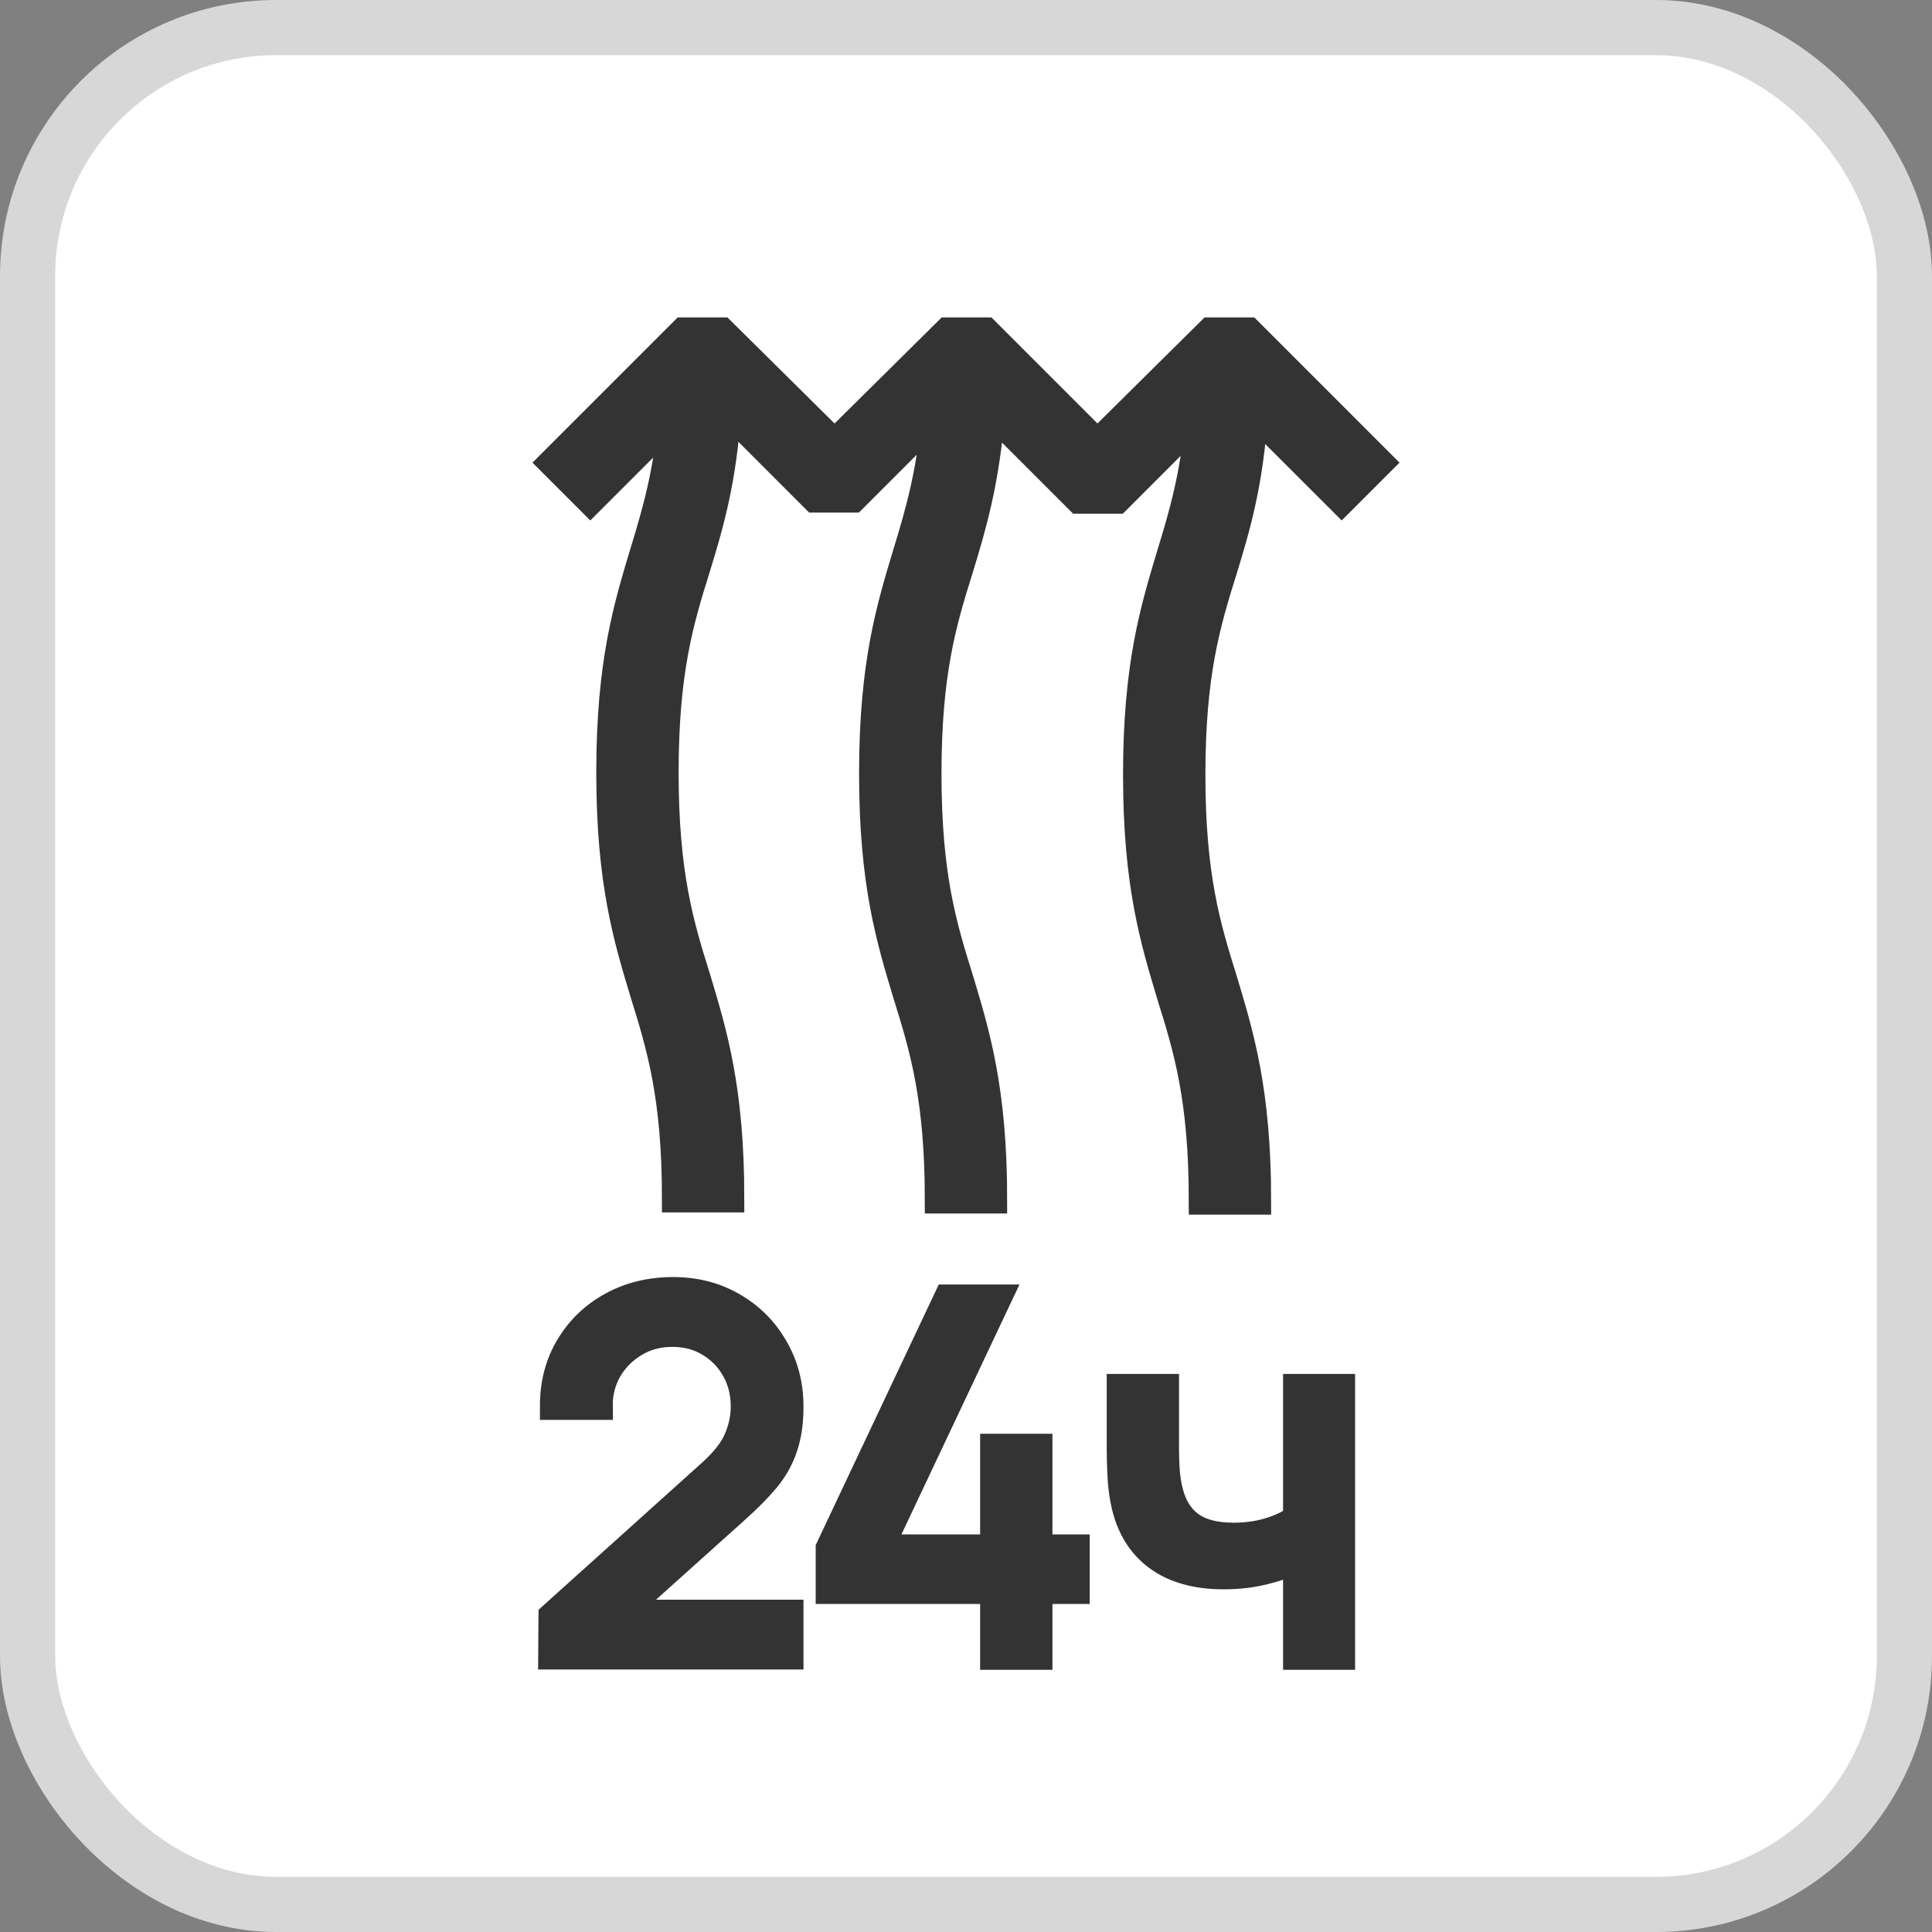 <svg width="35" height="35" viewBox="0 0 35 35" fill="none" xmlns="http://www.w3.org/2000/svg">
<rect x="0" y="0" width="35" height="35" fill="#808080" stroke="none"/>
<rect x="0.5" y="0.5" width="34" height="34" rx="4.5" fill="white"/>
<rect x="0.5" y="0.5" width="34" height="34" rx="4.5" stroke="#D7D7D7"/>
<path d="M12.182 7.528C12.083 8.599 11.885 9.274 11.667 9.988C11.369 10.98 11.052 11.992 11.052 13.996C11.052 16 11.369 17.012 11.667 18.004C11.964 18.956 12.242 19.869 12.242 21.714H13.234C13.234 19.71 12.917 18.698 12.619 17.706C12.321 16.754 12.044 15.841 12.044 13.996C12.044 12.151 12.321 11.238 12.619 10.286C12.857 9.512 13.095 8.698 13.175 7.448L14.762 9.036H15.456L16.944 7.548C16.845 8.619 16.647 9.294 16.429 10.008C16.131 11 15.813 12.012 15.813 14.016C15.813 16.02 16.131 17.032 16.429 18.024C16.726 18.976 17.004 19.889 17.004 21.734H17.996C17.996 19.73 17.679 18.718 17.381 17.726C17.083 16.774 16.806 15.861 16.806 14.016C16.806 12.171 17.083 11.258 17.381 10.306C17.619 9.532 17.857 8.718 17.956 7.468L19.544 9.056H20.238L21.726 7.567C21.627 8.639 21.429 9.313 21.21 10.028C20.913 11.02 20.595 12.032 20.595 14.036C20.595 16.04 20.913 17.052 21.21 18.044C21.508 18.996 21.786 19.909 21.786 21.754H22.778C22.778 19.75 22.46 18.738 22.163 17.746C21.865 16.794 21.587 15.881 21.587 14.036C21.587 12.191 21.865 11.278 22.163 10.325C22.401 9.552 22.639 8.738 22.718 7.488L24.306 9.075L25 8.381L22.619 6H21.925L19.881 8.024L17.857 6H17.163L15.119 8.024L13.075 6H12.381L10 8.381L10.694 9.075L12.182 7.587V7.528Z" fill="#333333" stroke="#333333" stroke-width="0.5"/>
<path d="M10 29.995L10.005 29.275L12.88 26.688C13.12 26.472 13.28 26.268 13.361 26.076C13.445 25.881 13.488 25.681 13.488 25.477C13.488 25.228 13.431 25.003 13.316 24.802C13.203 24.601 13.046 24.442 12.848 24.325C12.653 24.208 12.431 24.15 12.182 24.15C11.925 24.15 11.695 24.211 11.494 24.334C11.293 24.454 11.134 24.615 11.017 24.816C10.903 25.017 10.848 25.236 10.851 25.473H10.031C10.031 25.065 10.126 24.705 10.315 24.393C10.504 24.078 10.761 23.832 11.085 23.655C11.412 23.475 11.782 23.385 12.196 23.385C12.598 23.385 12.958 23.478 13.276 23.664C13.594 23.847 13.845 24.097 14.027 24.415C14.213 24.73 14.306 25.087 14.306 25.486C14.306 25.768 14.271 26.013 14.198 26.22C14.13 26.427 14.021 26.619 13.874 26.796C13.727 26.97 13.543 27.156 13.321 27.354L10.931 29.5L10.828 29.23H14.306V29.995H10Z" fill="#333333"/>
<path d="M18.006 30V28.807H15.027V28.047L17.165 23.52H18.074L15.936 28.047H18.006V26.224H18.816V28.047H19.491V28.807H18.816V30H18.006Z" fill="#333333"/>
<path d="M23.494 30V28.249C23.332 28.33 23.135 28.399 22.904 28.456C22.676 28.513 22.432 28.542 22.171 28.542C21.676 28.542 21.277 28.431 20.974 28.209C20.671 27.987 20.473 27.667 20.38 27.25C20.353 27.124 20.333 26.994 20.321 26.859C20.312 26.724 20.306 26.601 20.303 26.49C20.3 26.379 20.299 26.298 20.299 26.247V25.14H21.109V26.247C21.109 26.334 21.112 26.442 21.118 26.571C21.124 26.697 21.139 26.82 21.163 26.94C21.223 27.237 21.347 27.46 21.536 27.61C21.728 27.76 21.998 27.835 22.346 27.835C22.58 27.835 22.796 27.805 22.994 27.745C23.192 27.685 23.359 27.606 23.494 27.507V25.14H24.299V30H23.494Z" fill="#333333"/>
<path d="M10 29.995L10.005 29.275L12.88 26.688C13.12 26.472 13.28 26.268 13.361 26.076C13.445 25.881 13.488 25.681 13.488 25.477C13.488 25.228 13.431 25.003 13.316 24.802C13.203 24.601 13.046 24.442 12.848 24.325C12.653 24.208 12.431 24.15 12.182 24.15C11.925 24.15 11.695 24.211 11.494 24.334C11.293 24.454 11.134 24.615 11.017 24.816C10.903 25.017 10.848 25.236 10.851 25.473H10.031C10.031 25.065 10.126 24.705 10.315 24.393C10.504 24.078 10.761 23.832 11.085 23.655C11.412 23.475 11.782 23.385 12.196 23.385C12.598 23.385 12.958 23.478 13.276 23.664C13.594 23.847 13.845 24.097 14.027 24.415C14.213 24.73 14.306 25.087 14.306 25.486C14.306 25.768 14.271 26.013 14.198 26.22C14.13 26.427 14.021 26.619 13.874 26.796C13.727 26.97 13.543 27.156 13.321 27.354L10.931 29.5L10.828 29.23H14.306V29.995H10Z" stroke="#333333" stroke-width="0.5"/>
<path d="M18.006 30V28.807H15.027V28.047L17.165 23.52H18.074L15.936 28.047H18.006V26.224H18.816V28.047H19.491V28.807H18.816V30H18.006Z" stroke="#333333" stroke-width="0.5"/>
<path d="M23.494 30V28.249C23.332 28.33 23.135 28.399 22.904 28.456C22.676 28.513 22.432 28.542 22.171 28.542C21.676 28.542 21.277 28.431 20.974 28.209C20.671 27.987 20.473 27.667 20.38 27.25C20.353 27.124 20.333 26.994 20.321 26.859C20.312 26.724 20.306 26.601 20.303 26.49C20.3 26.379 20.299 26.298 20.299 26.247V25.14H21.109V26.247C21.109 26.334 21.112 26.442 21.118 26.571C21.124 26.697 21.139 26.82 21.163 26.94C21.223 27.237 21.347 27.46 21.536 27.61C21.728 27.76 21.998 27.835 22.346 27.835C22.58 27.835 22.796 27.805 22.994 27.745C23.192 27.685 23.359 27.606 23.494 27.507V25.14H24.299V30H23.494Z" stroke="#333333" stroke-width="0.5"/>
</svg>
